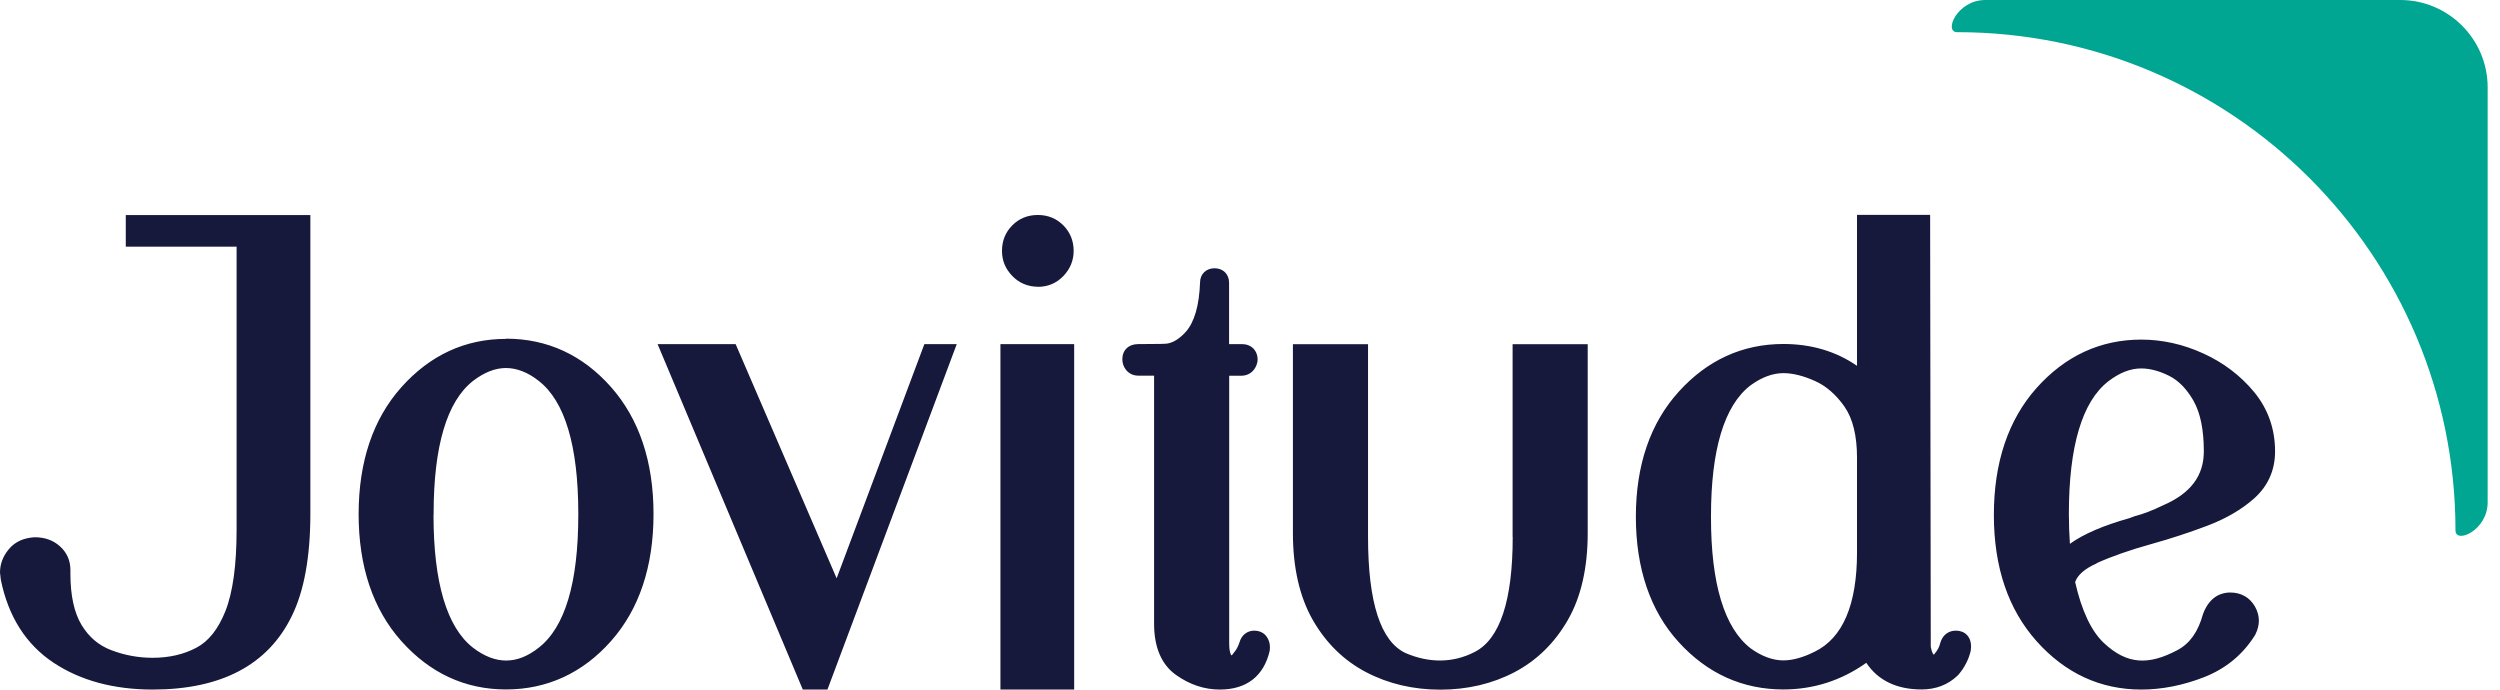 <svg width="145" height="40" viewBox="0 0 145 40" fill="none" xmlns="http://www.w3.org/2000/svg">
<g id="Brand / Jovitude">
<path id="Union" fill-rule="evenodd" clip-rule="evenodd" d="M113.438 36.577C113.008 36.577 112.663 36.837 112.536 37.292C112.481 37.522 112.378 37.722 112.221 37.898L112.172 37.964H112.148C112.148 37.964 112.051 37.886 111.984 37.516L111.948 12.463H107.707V21.218C106.489 20.376 105.053 19.951 103.435 19.951C101.066 19.951 99.025 20.885 97.365 22.72C95.716 24.538 94.88 26.98 94.88 29.973C94.88 32.966 95.716 35.438 97.365 37.243C99.025 39.067 101.066 39.988 103.435 39.988C105.186 39.988 106.804 39.467 108.246 38.443C108.912 39.455 110.003 39.988 111.445 39.988C112.275 39.988 112.978 39.721 113.535 39.188L113.578 39.146C113.941 38.728 114.184 38.249 114.305 37.734L114.323 37.492C114.323 36.94 113.972 36.577 113.444 36.577H113.438ZM99.237 29.936C99.237 26.083 100.006 23.526 101.521 22.357C102.169 21.884 102.811 21.642 103.435 21.642C103.975 21.642 104.593 21.793 105.265 22.096C105.919 22.387 106.495 22.89 106.986 23.593C107.464 24.284 107.707 25.277 107.707 26.549V32.039C107.707 35.068 106.883 37.007 105.247 37.801C104.58 38.134 103.969 38.303 103.435 38.303C102.811 38.303 102.169 38.061 101.533 37.601C100.012 36.419 99.237 33.862 99.237 30.009V29.936ZM60.188 16.637C60.776 16.637 61.278 16.425 61.678 16.007C62.072 15.595 62.272 15.104 62.272 14.553C62.272 13.972 62.072 13.475 61.672 13.069C61.272 12.669 60.776 12.469 60.194 12.469C59.612 12.469 59.109 12.669 58.715 13.069C58.316 13.469 58.116 13.966 58.116 14.547C58.116 15.129 58.316 15.589 58.709 16.001C59.103 16.413 59.618 16.631 60.2 16.631L60.188 16.637ZM7.295 14.305H13.723V30.724C13.723 32.772 13.505 34.365 13.069 35.456C12.657 36.486 12.099 37.195 11.396 37.564C10.657 37.958 9.803 38.152 8.846 38.152C8.022 38.152 7.21 38.001 6.44 37.704C5.713 37.425 5.156 36.946 4.732 36.25C4.302 35.541 4.084 34.541 4.084 33.281V33.057C4.084 32.517 3.878 32.045 3.478 31.687C3.096 31.342 2.611 31.16 2.012 31.16C1.369 31.197 0.86 31.427 0.509 31.857C0.17 32.263 0 32.717 0 33.208L0.048 33.626C0.479 35.753 1.503 37.37 3.096 38.431C4.653 39.467 6.592 39.994 8.852 39.994C12.838 39.994 15.553 38.558 16.928 35.722C17.643 34.268 18.001 32.275 18.001 29.791V12.475H7.295V14.305ZM29.349 19.655C26.98 19.655 24.938 20.6 23.278 22.46C21.636 24.302 20.8 26.78 20.8 29.821C20.8 32.863 21.636 35.341 23.278 37.183C24.938 39.043 26.98 39.988 29.349 39.988C31.718 39.988 33.796 39.043 35.444 37.177C37.074 35.335 37.904 32.857 37.904 29.815C37.904 26.774 37.074 24.302 35.444 22.454C33.796 20.588 31.742 19.643 29.349 19.643V19.655ZM25.15 29.864V29.791C25.15 25.865 25.925 23.272 27.44 22.09C28.088 21.593 28.725 21.345 29.343 21.345C29.961 21.345 30.609 21.587 31.245 22.09C32.766 23.272 33.541 25.865 33.541 29.791V29.864C33.541 33.796 32.772 36.383 31.239 37.571C30.015 38.54 28.755 38.576 27.44 37.571C25.919 36.389 25.144 33.796 25.144 29.87L25.15 29.864ZM42.666 19.958L48.525 33.541L53.614 19.958H55.492L47.992 39.994H46.562L38.14 19.958H42.666ZM58.025 19.958H62.302V39.994H58.025V19.958ZM72.742 36.577C72.338 36.579 72.008 36.839 71.893 37.249C71.814 37.498 71.699 37.71 71.53 37.898L71.463 37.989C71.463 37.989 71.427 38.013 71.421 38.013C71.421 38.013 71.293 37.88 71.293 37.31V21.794H71.99C72.463 21.794 72.82 21.491 72.929 21L72.942 20.872C72.942 20.321 72.572 19.958 72.027 19.958H71.287V16.401C71.287 15.904 70.942 15.559 70.445 15.559C69.948 15.559 69.603 15.904 69.603 16.383C69.555 17.716 69.276 18.685 68.773 19.249C68.416 19.643 68.052 19.873 67.695 19.927C67.628 19.939 67.331 19.958 66.01 19.958C65.459 19.958 65.095 20.309 65.095 20.836C65.095 21.073 65.174 21.291 65.32 21.466C65.489 21.672 65.738 21.787 66.01 21.787H66.937V36.177C66.937 37.546 67.367 38.552 68.216 39.152C69.003 39.709 69.852 39.994 70.748 39.994C72.305 39.994 73.305 39.212 73.644 37.74L73.656 37.534C73.656 37.322 73.596 37.122 73.481 36.946C73.39 36.808 73.168 36.579 72.742 36.577ZM72.742 36.577L72.736 36.577H72.748L72.742 36.577ZM85.532 37.813C86.998 37.068 87.737 34.826 87.737 31.142L87.731 31.148V19.964H92.087V30.924C92.087 32.917 91.706 34.614 90.942 35.947C90.173 37.292 89.124 38.316 87.828 38.994C86.549 39.661 85.102 40 83.538 40C81.975 40 80.527 39.661 79.249 38.994C77.946 38.316 76.904 37.292 76.135 35.947C75.377 34.614 74.989 32.923 74.989 30.924V19.964H79.346V31.148C79.346 34.947 80.079 37.207 81.527 37.879C82.866 38.455 84.259 38.473 85.532 37.813ZM124.799 31.548C123.575 31.887 122.496 32.263 121.606 32.663L121.612 32.675C120.927 32.978 120.503 33.341 120.358 33.759C120.733 35.413 121.291 36.601 122.018 37.286C123.381 38.57 124.641 38.582 126.295 37.704C127.004 37.328 127.489 36.65 127.773 35.62C128.173 34.523 128.931 34.365 129.349 34.365C129.985 34.365 130.482 34.65 130.791 35.183C130.936 35.444 131.015 35.728 131.015 35.995C131.015 36.262 130.942 36.54 130.803 36.819C130.088 37.97 129.094 38.782 127.828 39.279C126.61 39.752 125.386 39.994 124.193 39.994C121.824 39.994 119.782 39.049 118.122 37.189C116.48 35.347 115.644 32.905 115.644 29.864C115.644 26.822 116.48 24.344 118.122 22.502C119.782 20.642 121.824 19.697 124.193 19.697C125.423 19.697 126.634 19.97 127.798 20.503C128.967 21.036 129.949 21.787 130.73 22.726C131.542 23.708 131.954 24.871 131.954 26.18C131.954 27.276 131.542 28.191 130.742 28.906C130.015 29.555 129.094 30.088 128.004 30.5C126.974 30.888 125.889 31.245 124.799 31.548ZM127.822 26.174C127.822 24.932 127.622 23.944 127.222 23.247V23.241C126.828 22.557 126.356 22.072 125.81 21.799C125.241 21.515 124.696 21.369 124.187 21.369C123.569 21.369 122.932 21.618 122.284 22.114C120.763 23.296 119.994 25.883 119.994 29.815C119.994 30.433 120.018 31.009 120.055 31.542C120.842 30.972 121.987 30.482 123.508 30.052L123.823 29.936C124.284 29.821 124.841 29.609 125.477 29.3C127.065 28.61 127.822 27.592 127.822 26.174Z" fill="#16183C"/>
<path id="Vector" d="M113.517 1.866C129.476 1.866 142.418 14.802 142.418 30.766C142.418 31.566 144.284 30.766 144.284 29.137V5.071C144.284 2.272 142.012 0 139.212 0H115.147C113.511 0 112.717 1.866 113.517 1.866Z" fill="#00A692"/>
</g>
</svg>

